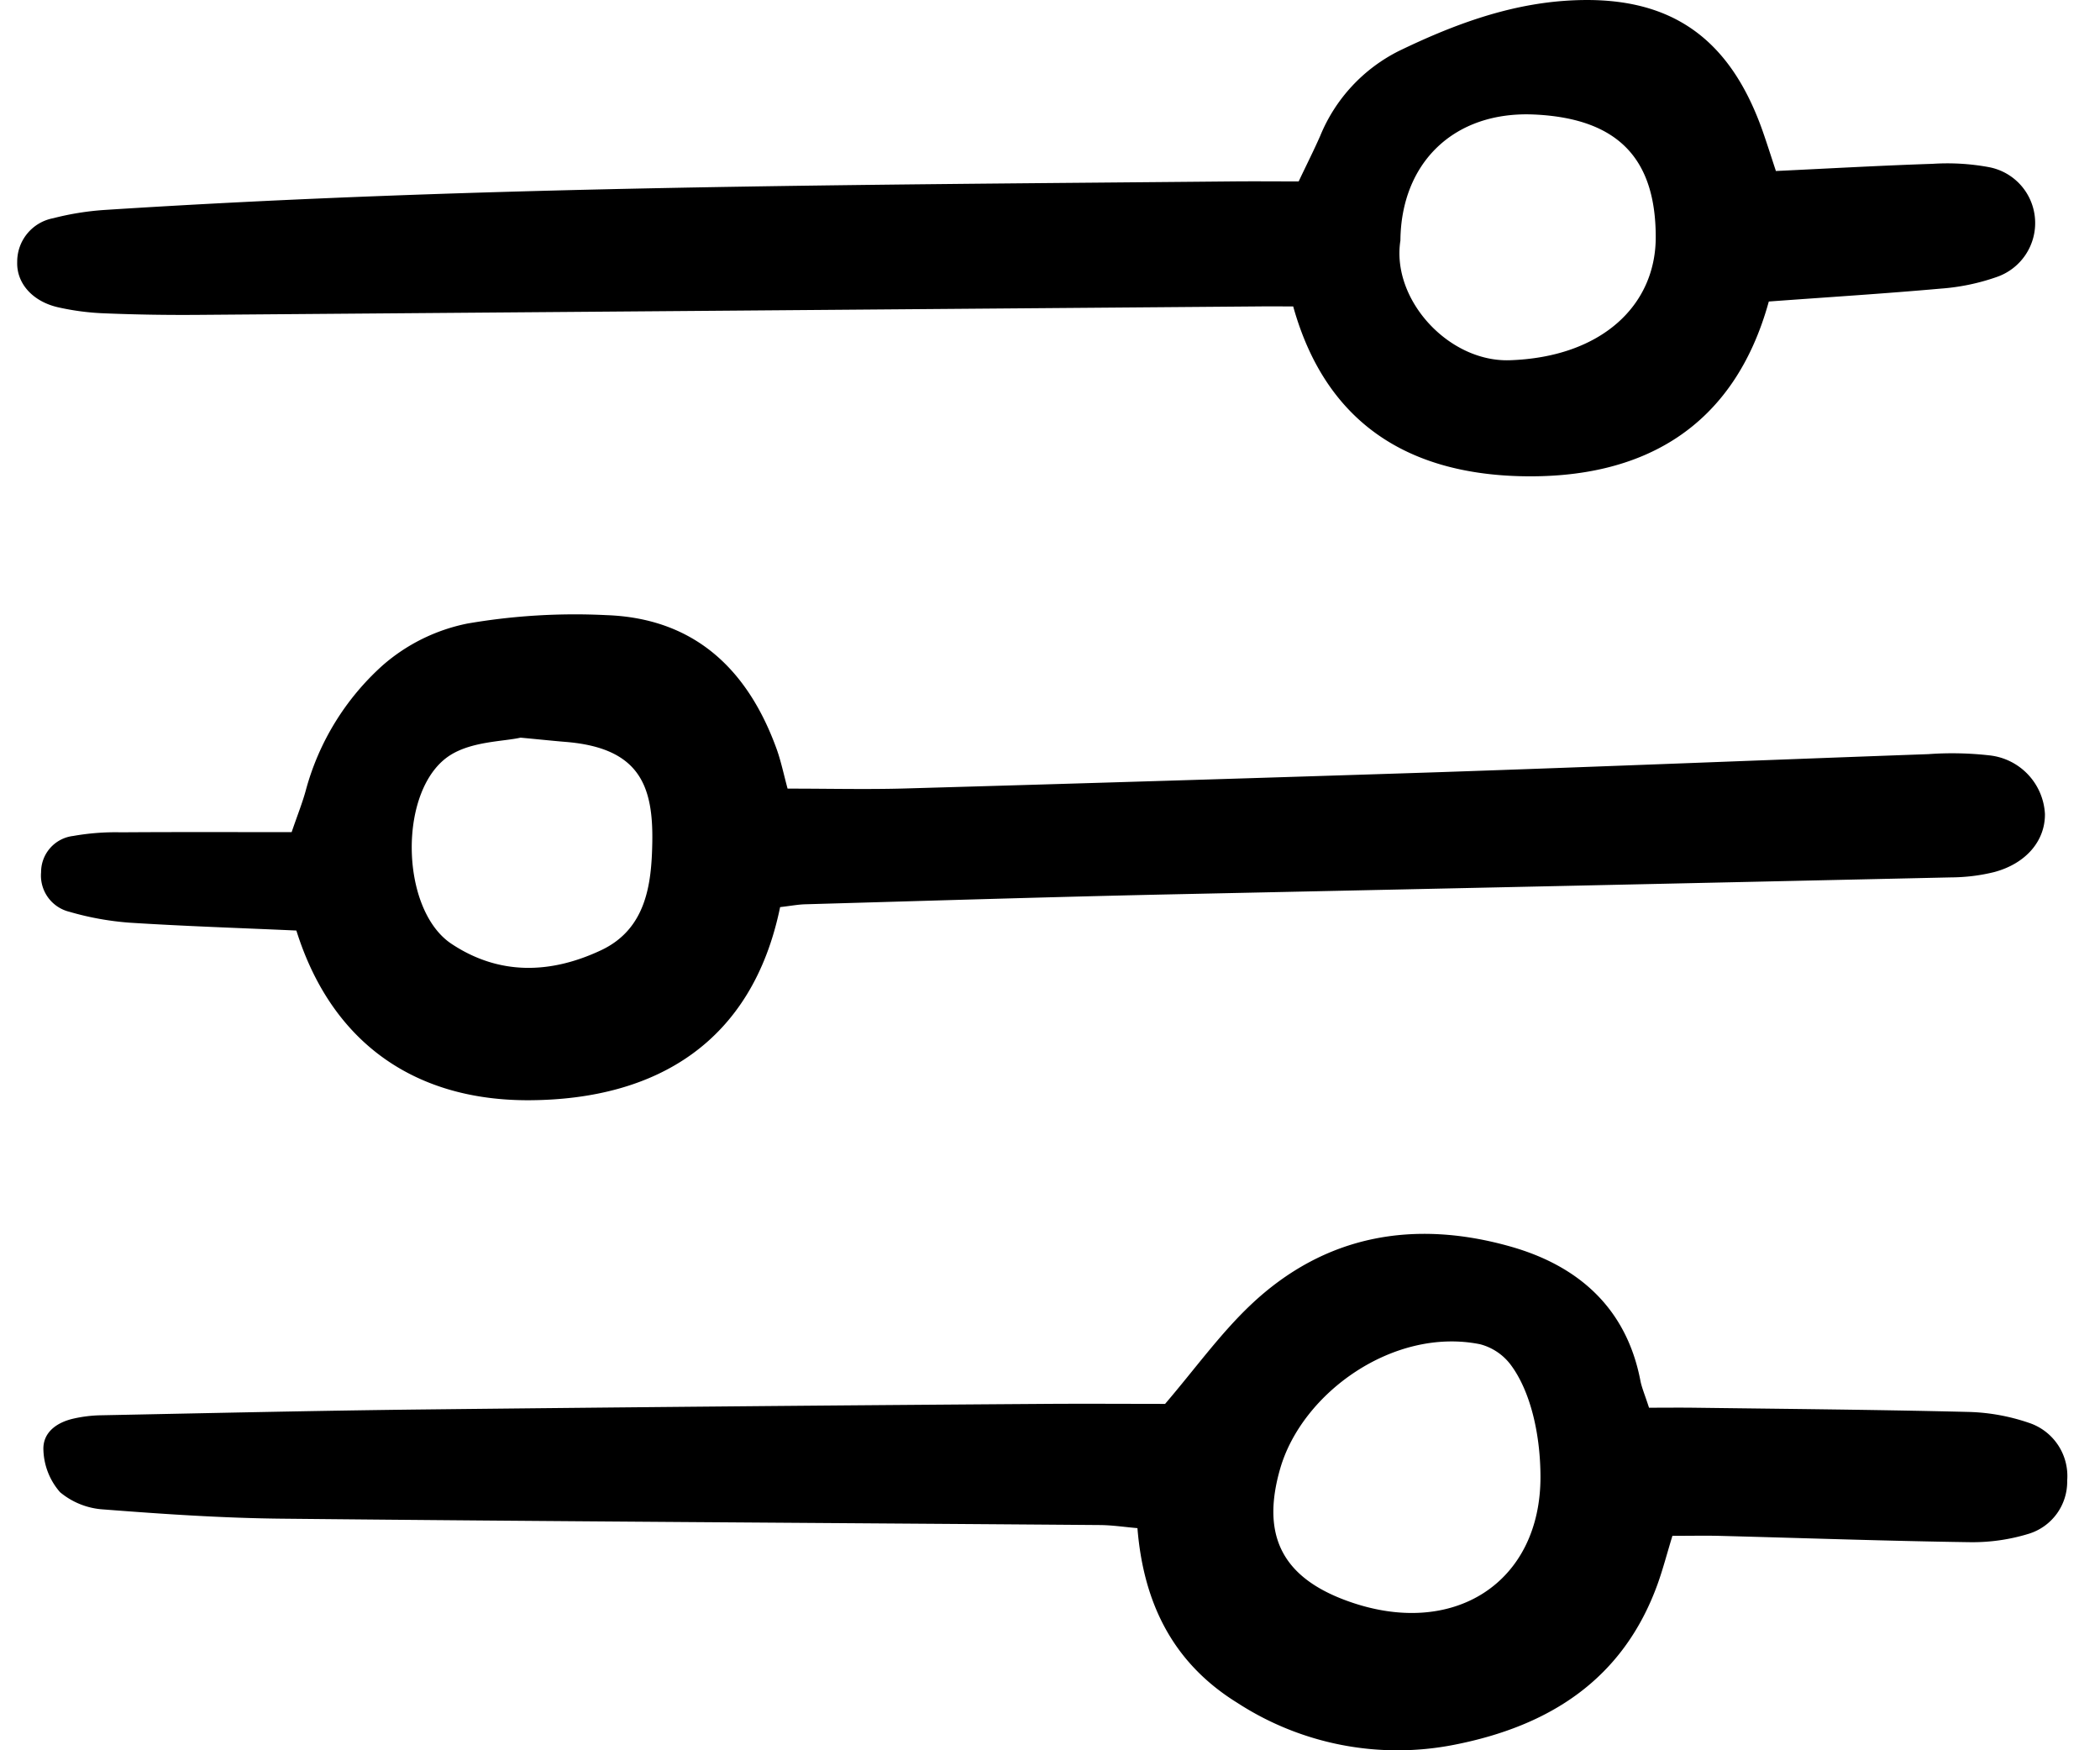 <svg width="72" height="60" fill="none" xmlns="http://www.w3.org/2000/svg"><path d="M57.34 52.649c-.192.626-.328 1.157-.514 1.67-1.184 3.258-3.704 4.847-6.94 5.487-2.581.516-5.26 0-7.468-1.435-2.164-1.34-3.208-3.36-3.42-5.986-.426-.036-.855-.102-1.285-.106-9.345-.073-18.69-.124-28.036-.218-2.043-.02-4.088-.159-6.126-.317a2.568 2.568 0 01-1.492-.591 2.303 2.303 0 01-.57-1.43c-.036-.615.454-.966 1.045-1.096.29-.065.587-.102.885-.11 3.694-.073 7.387-.159 11.082-.2 7.046-.078 14.092-.141 21.138-.19 1.495-.012 2.991-.001 4.307-.001 1.044-1.222 1.895-2.41 2.936-3.395 2.551-2.416 5.629-2.931 8.918-1.996 2.3.654 3.96 2.09 4.442 4.593.047.243.15.476.296.929.47 0 1.001-.006 1.532 0 3.148.041 6.297.067 9.444.145.697.02 1.386.146 2.046.372a1.92 1.92 0 011.315 1.979 1.868 1.868 0 01-1.317 1.825 6.577 6.577 0 01-2.053.288c-2.849-.041-5.696-.142-8.544-.216-.496-.012-.993-.001-1.622-.001zm-4.524-2.05c-.007-1.464-.35-2.922-1.025-3.82a1.921 1.921 0 00-1.045-.698c-2.948-.594-6.1 1.649-6.855 4.267-.656 2.275.063 3.714 2.28 4.524 3.642 1.333 6.664-.609 6.645-4.273zM27.003 27.034c1.44 0 2.733.032 4.025-.005 6.097-.174 12.195-.36 18.293-.558 5.598-.189 11.195-.418 16.792-.619a11.4 11.4 0 012.094.042 2.134 2.134 0 011.905 2.008c.01.915-.639 1.697-1.736 1.992-.484.12-.98.18-1.478.183-9.05.202-18.098.399-27.146.59-4.05.09-8.099.217-12.148.332-.244.007-.488.054-.857.097-.956 4.642-4.25 6.59-8.57 6.62-3.857.027-6.781-1.882-8.016-5.817-1.948-.088-3.84-.149-5.73-.27a10 10 0 01-2.052-.373 1.278 1.278 0 01-.97-1.357 1.246 1.246 0 011.1-1.242 8.27 8.27 0 011.637-.125c1.944-.014 3.89-.006 5.853-.006.205-.599.37-1.008.485-1.43a8.852 8.852 0 012.642-4.293 6.3 6.3 0 012.895-1.427 21.71 21.71 0 014.768-.289c3.011.106 4.85 1.85 5.842 4.599.15.42.24.864.372 1.348zm-9.155-1.747c-.59.133-1.633.124-2.388.586-1.818 1.113-1.77 5.294.02 6.482 1.632 1.084 3.392 1.035 5.127.22 1.56-.734 1.73-2.285 1.757-3.682.039-1.976-.452-3.258-2.976-3.461-.395-.032-.793-.075-1.54-.145zM44.34 10.504c-.457 0-.803-.003-1.148 0-12.147.098-24.293.194-36.438.29a65.07 65.07 0 01-3.148-.052 8.678 8.678 0 01-1.632-.212C1.105 10.325.566 9.704.59 8.984a1.515 1.515 0 011.233-1.503 9.597 9.597 0 011.765-.284c12.878-.829 25.776-.855 38.67-.978.746-.007 1.491 0 2.268 0 .276-.582.52-1.065.738-1.56a5.65 5.65 0 012.703-2.914c1.8-.87 3.675-1.578 5.698-1.718 3.482-.243 5.599 1.163 6.763 4.45.146.416.28.838.46 1.385 1.802-.085 3.588-.187 5.375-.246a7.831 7.831 0 011.93.114 1.946 1.946 0 011.58 1.789 1.955 1.955 0 01-1.33 1.982 7.4 7.4 0 01-1.895.392c-1.936.173-3.877.294-5.903.443-1.197 4.334-4.337 6.102-8.55 5.987-3.765-.104-6.627-1.767-7.757-5.819zm3.674-2.258c-.317 2.013 1.646 4.172 3.748 4.103 3.137-.104 5.007-1.87 5.006-4.22 0-2.642-1.244-4.067-4.158-4.203-2.765-.128-4.573 1.66-4.596 4.32z" fill="#000"/></svg>